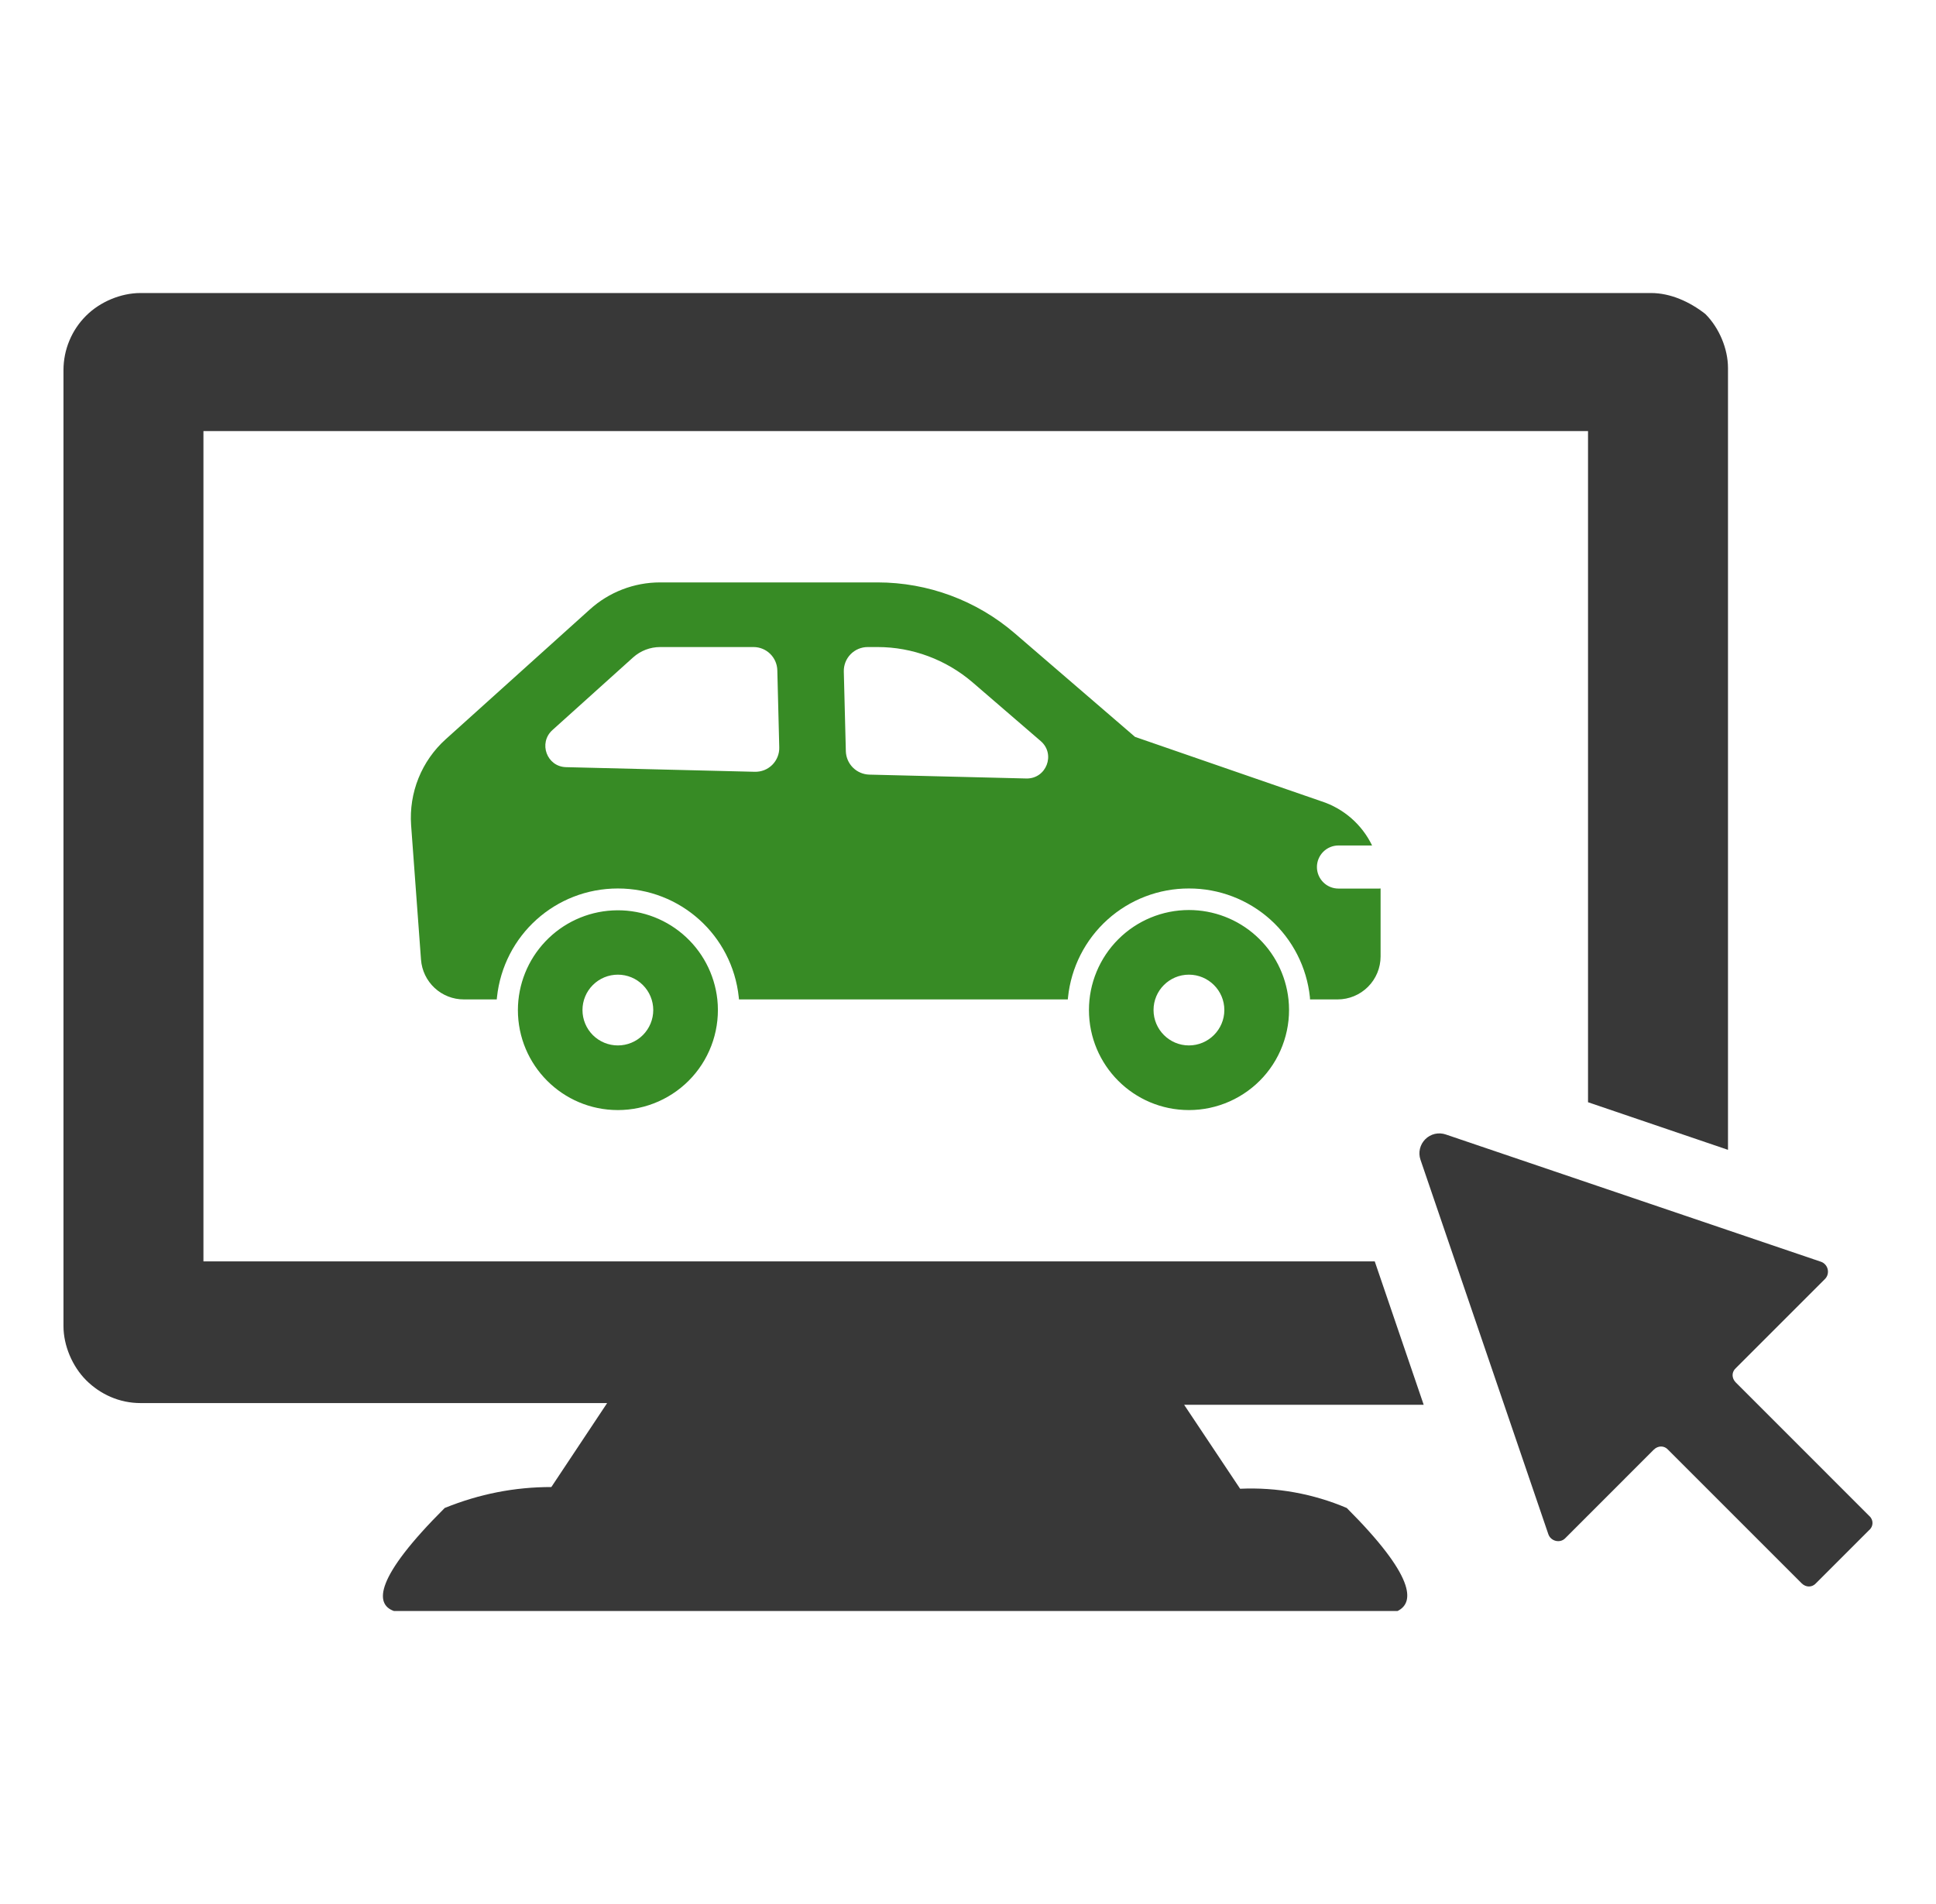 <svg width="61" height="60" viewBox="0 0 61 60" fill="none" xmlns="http://www.w3.org/2000/svg">
<path d="M43.453 28.001H42.173C41.993 28.001 41.82 27.93 41.693 27.802C41.566 27.675 41.494 27.502 41.494 27.322C41.494 27.142 41.566 26.97 41.693 26.842C41.82 26.715 41.993 26.643 42.173 26.643H43.232C43.074 26.316 42.851 26.024 42.578 25.785C42.304 25.546 41.985 25.364 41.639 25.252L35.763 23.221L31.971 19.955C30.77 18.922 29.238 18.354 27.653 18.353H20.799C19.977 18.353 19.189 18.659 18.585 19.205L14.043 23.296C13.668 23.634 13.375 24.053 13.186 24.522C12.998 24.99 12.918 25.495 12.953 25.998L13.265 30.239C13.29 30.58 13.443 30.9 13.694 31.133C13.945 31.366 14.274 31.495 14.617 31.494H15.652C15.655 31.474 15.655 31.451 15.658 31.43C15.866 29.471 17.502 27.998 19.468 27.998C21.434 27.998 23.07 29.471 23.277 31.423C23.28 31.447 23.28 31.471 23.284 31.494H33.645C33.648 31.474 33.648 31.451 33.651 31.43C33.748 30.488 34.191 29.615 34.895 28.98C35.599 28.346 36.514 27.996 37.461 27.998C38.408 27.996 39.322 28.345 40.026 28.977C40.73 29.61 41.174 30.482 41.273 31.423C41.276 31.447 41.276 31.471 41.276 31.494H42.146C42.505 31.494 42.849 31.351 43.103 31.097C43.357 30.843 43.5 30.499 43.5 30.14V27.998C43.483 28.001 43.471 28.001 43.453 28.001ZM23.783 24.321L17.835 24.175C17.231 24.161 16.956 23.415 17.404 23.008L19.95 20.715C20.184 20.506 20.486 20.39 20.799 20.39H23.742C24.149 20.39 24.482 20.715 24.492 21.123L24.553 23.55C24.556 23.652 24.538 23.754 24.5 23.848C24.462 23.943 24.406 24.029 24.334 24.101C24.262 24.173 24.175 24.23 24.081 24.268C23.986 24.305 23.885 24.323 23.783 24.321ZM32.338 24.532L27.388 24.41C27.195 24.404 27.011 24.325 26.874 24.189C26.737 24.052 26.658 23.869 26.651 23.676L26.587 21.164C26.584 21.063 26.602 20.963 26.638 20.869C26.675 20.775 26.73 20.69 26.8 20.618C26.87 20.546 26.954 20.488 27.047 20.449C27.14 20.41 27.24 20.39 27.34 20.39H27.653C28.746 20.39 29.809 20.787 30.641 21.5L32.792 23.354C33.268 23.765 32.969 24.545 32.338 24.532Z" fill="#378B25"/>
<path d="M22.602 31.495C22.514 30.694 22.124 29.957 21.51 29.436C20.897 28.914 20.107 28.647 19.302 28.69C18.498 28.732 17.741 29.081 17.186 29.665C16.631 30.248 16.32 31.022 16.318 31.828C16.318 33.569 17.727 34.981 19.468 34.981C19.91 34.981 20.347 34.888 20.751 34.708C21.155 34.528 21.517 34.265 21.812 33.937C22.108 33.608 22.331 33.22 22.467 32.8C22.603 32.379 22.649 31.934 22.602 31.495ZM19.468 32.944C19.172 32.944 18.889 32.827 18.679 32.618C18.47 32.408 18.353 32.125 18.353 31.829C18.353 31.533 18.47 31.25 18.679 31.041C18.889 30.831 19.172 30.714 19.468 30.714C19.764 30.714 20.047 30.831 20.256 31.041C20.465 31.25 20.583 31.533 20.583 31.829C20.583 32.125 20.465 32.408 20.256 32.618C20.047 32.827 19.764 32.944 19.468 32.944ZM40.598 31.495C40.515 30.721 40.149 30.005 39.569 29.485C38.99 28.964 38.239 28.677 37.461 28.677C36.625 28.677 35.824 29.009 35.234 29.6C34.643 30.191 34.311 30.992 34.311 31.827C34.311 33.569 35.719 34.981 37.461 34.981C37.903 34.981 38.34 34.888 38.744 34.708C39.148 34.528 39.51 34.265 39.806 33.937C40.102 33.608 40.325 33.221 40.461 32.8C40.598 32.379 40.645 31.934 40.598 31.495ZM37.46 32.944C36.846 32.944 36.346 32.442 36.346 31.828C36.346 31.213 36.846 30.714 37.46 30.714C38.075 30.714 38.577 31.213 38.577 31.828C38.577 32.443 38.075 32.944 37.46 32.944Z" fill="#378B25"/>
<path d="M53.732 9.894C53.234 9.504 52.628 9.234 52.022 9.234H4.424C3.818 9.234 3.158 9.504 2.714 9.948C2.488 10.172 2.309 10.438 2.187 10.732C2.064 11.025 2.001 11.34 2 11.658V41.79C2 42.396 2.276 43.056 2.714 43.494C3.158 43.938 3.764 44.214 4.424 44.214H19.13L17.372 46.86C16.214 46.86 15.11 47.076 14.012 47.52C11.804 49.722 11.804 50.55 12.41 50.766H44.036C44.582 50.496 44.582 49.668 42.434 47.52C41.373 47.069 40.225 46.862 39.074 46.914L37.31 44.268H44.858L43.316 39.75H6.41V13.584H50.036V34.734L54.446 36.234V11.598C54.446 10.992 54.17 10.332 53.732 9.894Z" fill="#383838"/>
<path d="M58.9 47.774L54.692 43.565C54.557 43.43 54.557 43.235 54.692 43.114L57.502 40.304C57.541 40.264 57.569 40.216 57.584 40.163C57.598 40.11 57.6 40.054 57.588 40.001C57.576 39.947 57.551 39.897 57.515 39.856C57.479 39.814 57.434 39.782 57.382 39.763L45.554 35.75C45.443 35.712 45.324 35.706 45.209 35.732C45.095 35.759 44.991 35.817 44.908 35.9C44.825 35.983 44.767 36.087 44.74 36.201C44.713 36.316 44.719 36.435 44.757 36.546L48.785 48.345C48.861 48.57 49.161 48.645 49.326 48.465L52.106 45.684C52.242 45.549 52.437 45.549 52.558 45.684L56.766 49.893C56.901 50.028 57.096 50.028 57.217 49.893L58.885 48.225C59.035 48.104 59.035 47.894 58.9 47.774Z" fill="#383838"/>
</svg>
